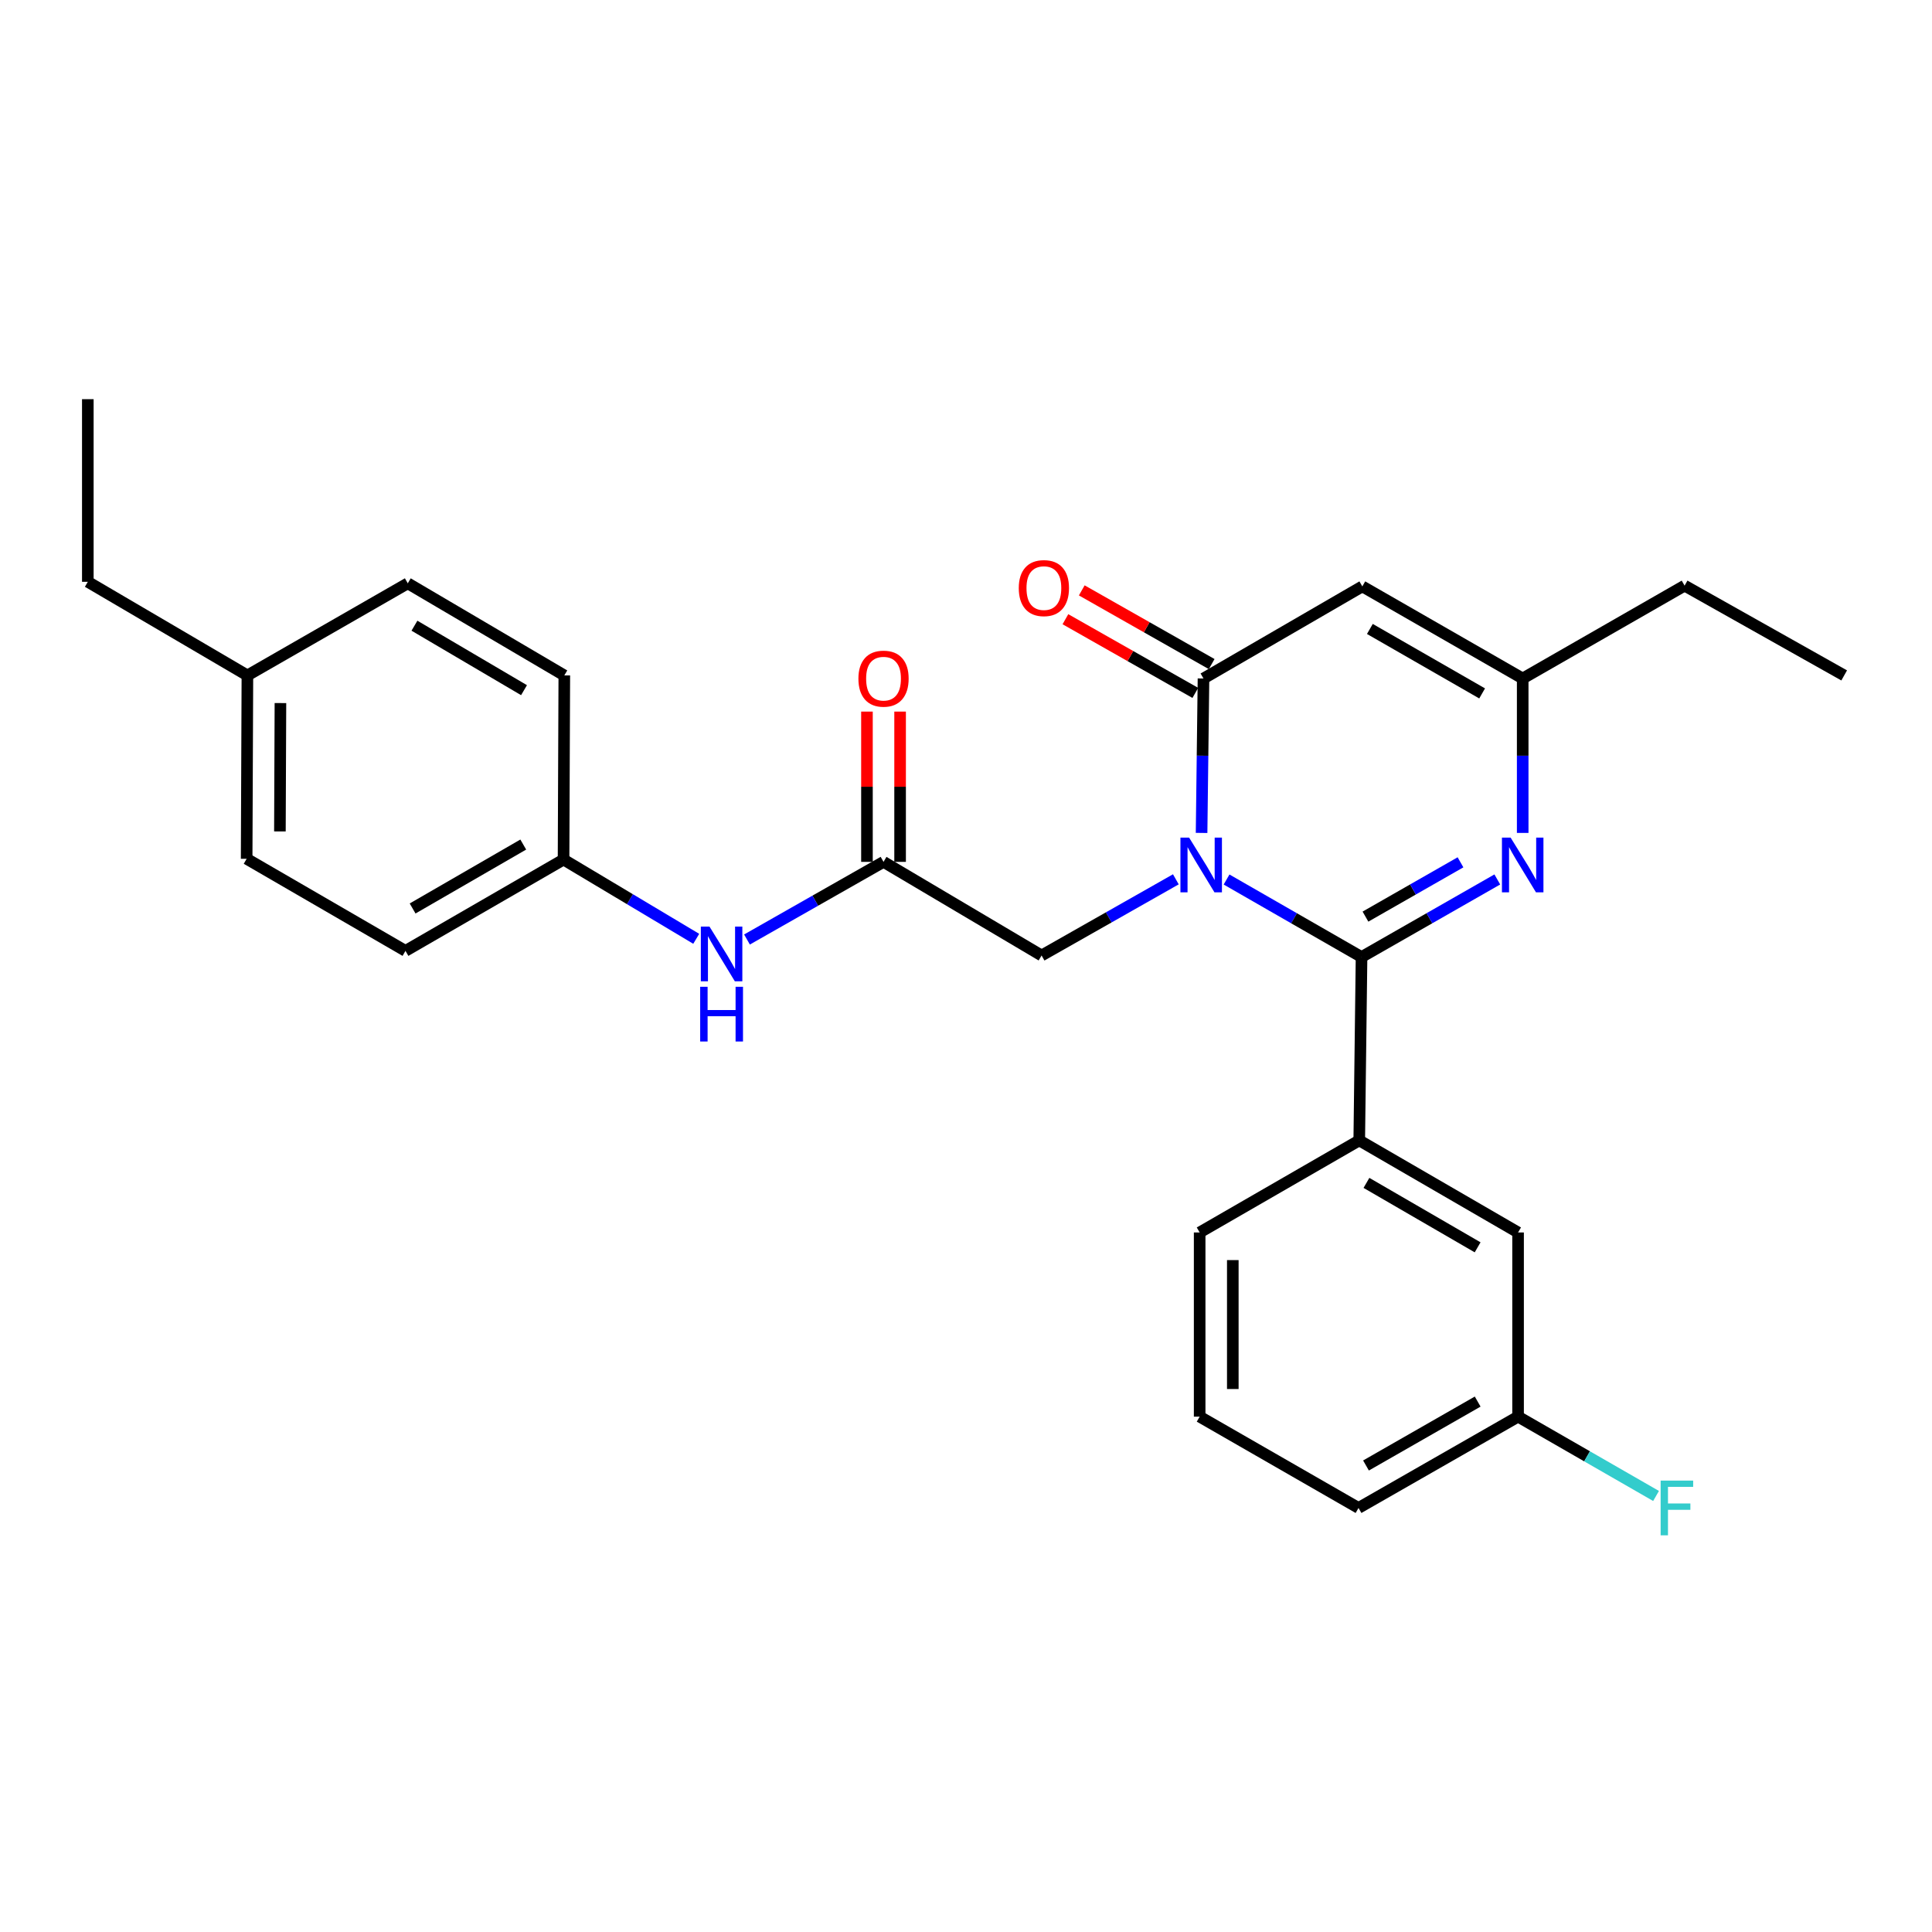 <?xml version='1.0' encoding='iso-8859-1'?>
<svg version='1.1' baseProfile='full'
              xmlns='http://www.w3.org/2000/svg'
                      xmlns:rdkit='http://www.rdkit.org/xml'
                      xmlns:xlink='http://www.w3.org/1999/xlink'
                  xml:space='preserve'
width='1000px' height='1000px' viewBox='0 0 1000 1000'>
<!-- END OF HEADER -->
<rect style='opacity:1.0;fill:#FFFFFF;stroke:none' width='1000' height='1000' x='0' y='0'> </rect>
<path class='bond-0' d='M 634.865,455.235 L 669.799,475.295' style='fill:none;fill-rule:evenodd;stroke:#0000FF;stroke-width:6px;stroke-linecap:butt;stroke-linejoin:miter;stroke-opacity:1' />
<path class='bond-0' d='M 669.799,475.295 L 704.733,495.355' style='fill:none;fill-rule:evenodd;stroke:#000000;stroke-width:6px;stroke-linecap:butt;stroke-linejoin:miter;stroke-opacity:1' />
<path class='bond-1' d='M 621.937,431.121 L 622.43,391.154' style='fill:none;fill-rule:evenodd;stroke:#0000FF;stroke-width:6px;stroke-linecap:butt;stroke-linejoin:miter;stroke-opacity:1' />
<path class='bond-1' d='M 622.43,391.154 L 622.924,351.188' style='fill:none;fill-rule:evenodd;stroke:#000000;stroke-width:6px;stroke-linecap:butt;stroke-linejoin:miter;stroke-opacity:1' />
<path class='bond-6' d='M 608.618,455.133 L 573.87,474.844' style='fill:none;fill-rule:evenodd;stroke:#0000FF;stroke-width:6px;stroke-linecap:butt;stroke-linejoin:miter;stroke-opacity:1' />
<path class='bond-6' d='M 573.87,474.844 L 539.123,494.555' style='fill:none;fill-rule:evenodd;stroke:#000000;stroke-width:6px;stroke-linecap:butt;stroke-linejoin:miter;stroke-opacity:1' />
<path class='bond-2' d='M 704.733,495.355 L 739.868,475.279' style='fill:none;fill-rule:evenodd;stroke:#000000;stroke-width:6px;stroke-linecap:butt;stroke-linejoin:miter;stroke-opacity:1' />
<path class='bond-2' d='M 739.868,475.279 L 775.002,455.203' style='fill:none;fill-rule:evenodd;stroke:#0000FF;stroke-width:6px;stroke-linecap:butt;stroke-linejoin:miter;stroke-opacity:1' />
<path class='bond-2' d='M 706.763,474.438 L 731.357,460.384' style='fill:none;fill-rule:evenodd;stroke:#000000;stroke-width:6px;stroke-linecap:butt;stroke-linejoin:miter;stroke-opacity:1' />
<path class='bond-2' d='M 731.357,460.384 L 755.951,446.331' style='fill:none;fill-rule:evenodd;stroke:#0000FF;stroke-width:6px;stroke-linecap:butt;stroke-linejoin:miter;stroke-opacity:1' />
<path class='bond-5' d='M 704.733,495.355 L 703.542,590.269' style='fill:none;fill-rule:evenodd;stroke:#000000;stroke-width:6px;stroke-linecap:butt;stroke-linejoin:miter;stroke-opacity:1' />
<path class='bond-3' d='M 622.924,351.188 L 705.133,303.517' style='fill:none;fill-rule:evenodd;stroke:#000000;stroke-width:6px;stroke-linecap:butt;stroke-linejoin:miter;stroke-opacity:1' />
<path class='bond-9' d='M 627.157,343.728 L 593.539,324.654' style='fill:none;fill-rule:evenodd;stroke:#000000;stroke-width:6px;stroke-linecap:butt;stroke-linejoin:miter;stroke-opacity:1' />
<path class='bond-9' d='M 593.539,324.654 L 559.921,305.58' style='fill:none;fill-rule:evenodd;stroke:#FF0000;stroke-width:6px;stroke-linecap:butt;stroke-linejoin:miter;stroke-opacity:1' />
<path class='bond-9' d='M 618.691,358.648 L 585.073,339.575' style='fill:none;fill-rule:evenodd;stroke:#000000;stroke-width:6px;stroke-linecap:butt;stroke-linejoin:miter;stroke-opacity:1' />
<path class='bond-9' d='M 585.073,339.575 L 551.456,320.501' style='fill:none;fill-rule:evenodd;stroke:#FF0000;stroke-width:6px;stroke-linecap:butt;stroke-linejoin:miter;stroke-opacity:1' />
<path class='bond-27' d='M 788.144,431.121 L 788.144,391.155' style='fill:none;fill-rule:evenodd;stroke:#0000FF;stroke-width:6px;stroke-linecap:butt;stroke-linejoin:miter;stroke-opacity:1' />
<path class='bond-27' d='M 788.144,391.155 L 788.144,351.188' style='fill:none;fill-rule:evenodd;stroke:#000000;stroke-width:6px;stroke-linecap:butt;stroke-linejoin:miter;stroke-opacity:1' />
<path class='bond-4' d='M 705.133,303.517 L 788.144,351.188' style='fill:none;fill-rule:evenodd;stroke:#000000;stroke-width:6px;stroke-linecap:butt;stroke-linejoin:miter;stroke-opacity:1' />
<path class='bond-4' d='M 709.042,325.544 L 767.149,358.914' style='fill:none;fill-rule:evenodd;stroke:#000000;stroke-width:6px;stroke-linecap:butt;stroke-linejoin:miter;stroke-opacity:1' />
<path class='bond-21' d='M 788.144,351.188 L 871.945,303.126' style='fill:none;fill-rule:evenodd;stroke:#000000;stroke-width:6px;stroke-linecap:butt;stroke-linejoin:miter;stroke-opacity:1' />
<path class='bond-10' d='M 703.542,590.269 L 785.752,637.921' style='fill:none;fill-rule:evenodd;stroke:#000000;stroke-width:6px;stroke-linecap:butt;stroke-linejoin:miter;stroke-opacity:1' />
<path class='bond-10' d='M 707.27,612.259 L 764.817,645.615' style='fill:none;fill-rule:evenodd;stroke:#000000;stroke-width:6px;stroke-linecap:butt;stroke-linejoin:miter;stroke-opacity:1' />
<path class='bond-20' d='M 703.542,590.269 L 620.941,637.921' style='fill:none;fill-rule:evenodd;stroke:#000000;stroke-width:6px;stroke-linecap:butt;stroke-linejoin:miter;stroke-opacity:1' />
<path class='bond-7' d='M 539.123,494.555 L 457.313,446.102' style='fill:none;fill-rule:evenodd;stroke:#000000;stroke-width:6px;stroke-linecap:butt;stroke-linejoin:miter;stroke-opacity:1' />
<path class='bond-8' d='M 457.313,446.102 L 421.978,466.194' style='fill:none;fill-rule:evenodd;stroke:#000000;stroke-width:6px;stroke-linecap:butt;stroke-linejoin:miter;stroke-opacity:1' />
<path class='bond-8' d='M 421.978,466.194 L 386.643,486.286' style='fill:none;fill-rule:evenodd;stroke:#0000FF;stroke-width:6px;stroke-linecap:butt;stroke-linejoin:miter;stroke-opacity:1' />
<path class='bond-11' d='M 465.891,446.102 L 465.891,407.212' style='fill:none;fill-rule:evenodd;stroke:#000000;stroke-width:6px;stroke-linecap:butt;stroke-linejoin:miter;stroke-opacity:1' />
<path class='bond-11' d='M 465.891,407.212 L 465.891,368.321' style='fill:none;fill-rule:evenodd;stroke:#FF0000;stroke-width:6px;stroke-linecap:butt;stroke-linejoin:miter;stroke-opacity:1' />
<path class='bond-11' d='M 448.736,446.102 L 448.736,407.212' style='fill:none;fill-rule:evenodd;stroke:#000000;stroke-width:6px;stroke-linecap:butt;stroke-linejoin:miter;stroke-opacity:1' />
<path class='bond-11' d='M 448.736,407.212 L 448.736,368.321' style='fill:none;fill-rule:evenodd;stroke:#FF0000;stroke-width:6px;stroke-linecap:butt;stroke-linejoin:miter;stroke-opacity:1' />
<path class='bond-12' d='M 360.371,485.925 L 326.032,465.413' style='fill:none;fill-rule:evenodd;stroke:#0000FF;stroke-width:6px;stroke-linecap:butt;stroke-linejoin:miter;stroke-opacity:1' />
<path class='bond-12' d='M 326.032,465.413 L 291.693,444.901' style='fill:none;fill-rule:evenodd;stroke:#000000;stroke-width:6px;stroke-linecap:butt;stroke-linejoin:miter;stroke-opacity:1' />
<path class='bond-13' d='M 785.752,637.921 L 785.752,733.255' style='fill:none;fill-rule:evenodd;stroke:#000000;stroke-width:6px;stroke-linecap:butt;stroke-linejoin:miter;stroke-opacity:1' />
<path class='bond-16' d='M 291.693,444.901 L 292.084,349.597' style='fill:none;fill-rule:evenodd;stroke:#000000;stroke-width:6px;stroke-linecap:butt;stroke-linejoin:miter;stroke-opacity:1' />
<path class='bond-17' d='M 291.693,444.901 L 209.874,492.172' style='fill:none;fill-rule:evenodd;stroke:#000000;stroke-width:6px;stroke-linecap:butt;stroke-linejoin:miter;stroke-opacity:1' />
<path class='bond-17' d='M 270.838,437.138 L 213.565,470.228' style='fill:none;fill-rule:evenodd;stroke:#000000;stroke-width:6px;stroke-linecap:butt;stroke-linejoin:miter;stroke-opacity:1' />
<path class='bond-14' d='M 785.752,733.255 L 821.461,753.784' style='fill:none;fill-rule:evenodd;stroke:#000000;stroke-width:6px;stroke-linecap:butt;stroke-linejoin:miter;stroke-opacity:1' />
<path class='bond-14' d='M 821.461,753.784 L 857.171,774.313' style='fill:none;fill-rule:evenodd;stroke:#33CCCC;stroke-width:6px;stroke-linecap:butt;stroke-linejoin:miter;stroke-opacity:1' />
<path class='bond-28' d='M 785.752,733.255 L 703.17,780.516' style='fill:none;fill-rule:evenodd;stroke:#000000;stroke-width:6px;stroke-linecap:butt;stroke-linejoin:miter;stroke-opacity:1' />
<path class='bond-28' d='M 764.843,725.455 L 707.036,758.538' style='fill:none;fill-rule:evenodd;stroke:#000000;stroke-width:6px;stroke-linecap:butt;stroke-linejoin:miter;stroke-opacity:1' />
<path class='bond-15' d='M 128.055,349.597 L 127.664,444.51' style='fill:none;fill-rule:evenodd;stroke:#000000;stroke-width:6px;stroke-linecap:butt;stroke-linejoin:miter;stroke-opacity:1' />
<path class='bond-15' d='M 145.151,363.904 L 144.878,430.344' style='fill:none;fill-rule:evenodd;stroke:#000000;stroke-width:6px;stroke-linecap:butt;stroke-linejoin:miter;stroke-opacity:1' />
<path class='bond-24' d='M 128.055,349.597 L 45.455,301.144' style='fill:none;fill-rule:evenodd;stroke:#000000;stroke-width:6px;stroke-linecap:butt;stroke-linejoin:miter;stroke-opacity:1' />
<path class='bond-29' d='M 128.055,349.597 L 211.065,301.925' style='fill:none;fill-rule:evenodd;stroke:#000000;stroke-width:6px;stroke-linecap:butt;stroke-linejoin:miter;stroke-opacity:1' />
<path class='bond-18' d='M 292.084,349.597 L 211.065,301.925' style='fill:none;fill-rule:evenodd;stroke:#000000;stroke-width:6px;stroke-linecap:butt;stroke-linejoin:miter;stroke-opacity:1' />
<path class='bond-18' d='M 271.231,357.231 L 214.518,323.861' style='fill:none;fill-rule:evenodd;stroke:#000000;stroke-width:6px;stroke-linecap:butt;stroke-linejoin:miter;stroke-opacity:1' />
<path class='bond-19' d='M 209.874,492.172 L 127.664,444.51' style='fill:none;fill-rule:evenodd;stroke:#000000;stroke-width:6px;stroke-linecap:butt;stroke-linejoin:miter;stroke-opacity:1' />
<path class='bond-22' d='M 620.941,637.921 L 620.941,733.255' style='fill:none;fill-rule:evenodd;stroke:#000000;stroke-width:6px;stroke-linecap:butt;stroke-linejoin:miter;stroke-opacity:1' />
<path class='bond-22' d='M 638.096,652.221 L 638.096,718.955' style='fill:none;fill-rule:evenodd;stroke:#000000;stroke-width:6px;stroke-linecap:butt;stroke-linejoin:miter;stroke-opacity:1' />
<path class='bond-25' d='M 871.945,303.126 L 954.545,349.597' style='fill:none;fill-rule:evenodd;stroke:#000000;stroke-width:6px;stroke-linecap:butt;stroke-linejoin:miter;stroke-opacity:1' />
<path class='bond-23' d='M 620.941,733.255 L 703.17,780.516' style='fill:none;fill-rule:evenodd;stroke:#000000;stroke-width:6px;stroke-linecap:butt;stroke-linejoin:miter;stroke-opacity:1' />
<path class='bond-26' d='M 45.455,301.144 L 45.455,206.611' style='fill:none;fill-rule:evenodd;stroke:#000000;stroke-width:6px;stroke-linecap:butt;stroke-linejoin:miter;stroke-opacity:1' />
<path  class='atom-0' d='M 615.472 433.534
L 624.752 448.534
Q 625.672 450.014, 627.152 452.694
Q 628.632 455.374, 628.712 455.534
L 628.712 433.534
L 632.472 433.534
L 632.472 461.854
L 628.592 461.854
L 618.632 445.454
Q 617.472 443.534, 616.232 441.334
Q 615.032 439.134, 614.672 438.454
L 614.672 461.854
L 610.992 461.854
L 610.992 433.534
L 615.472 433.534
' fill='#0000FF'/>
<path  class='atom-3' d='M 781.884 433.534
L 791.164 448.534
Q 792.084 450.014, 793.564 452.694
Q 795.044 455.374, 795.124 455.534
L 795.124 433.534
L 798.884 433.534
L 798.884 461.854
L 795.004 461.854
L 785.044 445.454
Q 783.884 443.534, 782.644 441.334
Q 781.444 439.134, 781.084 438.454
L 781.084 461.854
L 777.404 461.854
L 777.404 433.534
L 781.884 433.534
' fill='#0000FF'/>
<path  class='atom-9' d='M 367.233 479.604
L 376.513 494.604
Q 377.433 496.084, 378.913 498.764
Q 380.393 501.444, 380.473 501.604
L 380.473 479.604
L 384.233 479.604
L 384.233 507.924
L 380.353 507.924
L 370.393 491.524
Q 369.233 489.604, 367.993 487.404
Q 366.793 485.204, 366.433 484.524
L 366.433 507.924
L 362.753 507.924
L 362.753 479.604
L 367.233 479.604
' fill='#0000FF'/>
<path  class='atom-9' d='M 362.413 510.756
L 366.253 510.756
L 366.253 522.796
L 380.733 522.796
L 380.733 510.756
L 384.573 510.756
L 384.573 539.076
L 380.733 539.076
L 380.733 525.996
L 366.253 525.996
L 366.253 539.076
L 362.413 539.076
L 362.413 510.756
' fill='#0000FF'/>
<path  class='atom-10' d='M 527.314 304.397
Q 527.314 297.597, 530.674 293.797
Q 534.034 289.997, 540.314 289.997
Q 546.594 289.997, 549.954 293.797
Q 553.314 297.597, 553.314 304.397
Q 553.314 311.277, 549.914 315.197
Q 546.514 319.077, 540.314 319.077
Q 534.074 319.077, 530.674 315.197
Q 527.314 311.317, 527.314 304.397
M 540.314 315.877
Q 544.634 315.877, 546.954 312.997
Q 549.314 310.077, 549.314 304.397
Q 549.314 298.837, 546.954 296.037
Q 544.634 293.197, 540.314 293.197
Q 535.994 293.197, 533.634 295.997
Q 531.314 298.797, 531.314 304.397
Q 531.314 310.117, 533.634 312.997
Q 535.994 315.877, 540.314 315.877
' fill='#FF0000'/>
<path  class='atom-12' d='M 444.313 351.268
Q 444.313 344.468, 447.673 340.668
Q 451.033 336.868, 457.313 336.868
Q 463.593 336.868, 466.953 340.668
Q 470.313 344.468, 470.313 351.268
Q 470.313 358.148, 466.913 362.068
Q 463.513 365.948, 457.313 365.948
Q 451.073 365.948, 447.673 362.068
Q 444.313 358.188, 444.313 351.268
M 457.313 362.748
Q 461.633 362.748, 463.953 359.868
Q 466.313 356.948, 466.313 351.268
Q 466.313 345.708, 463.953 342.908
Q 461.633 340.068, 457.313 340.068
Q 452.993 340.068, 450.633 342.868
Q 448.313 345.668, 448.313 351.268
Q 448.313 356.988, 450.633 359.868
Q 452.993 362.748, 457.313 362.748
' fill='#FF0000'/>
<path  class='atom-15' d='M 859.541 766.356
L 876.381 766.356
L 876.381 769.596
L 863.341 769.596
L 863.341 778.196
L 874.941 778.196
L 874.941 781.476
L 863.341 781.476
L 863.341 794.676
L 859.541 794.676
L 859.541 766.356
' fill='#33CCCC'/>
</svg>
